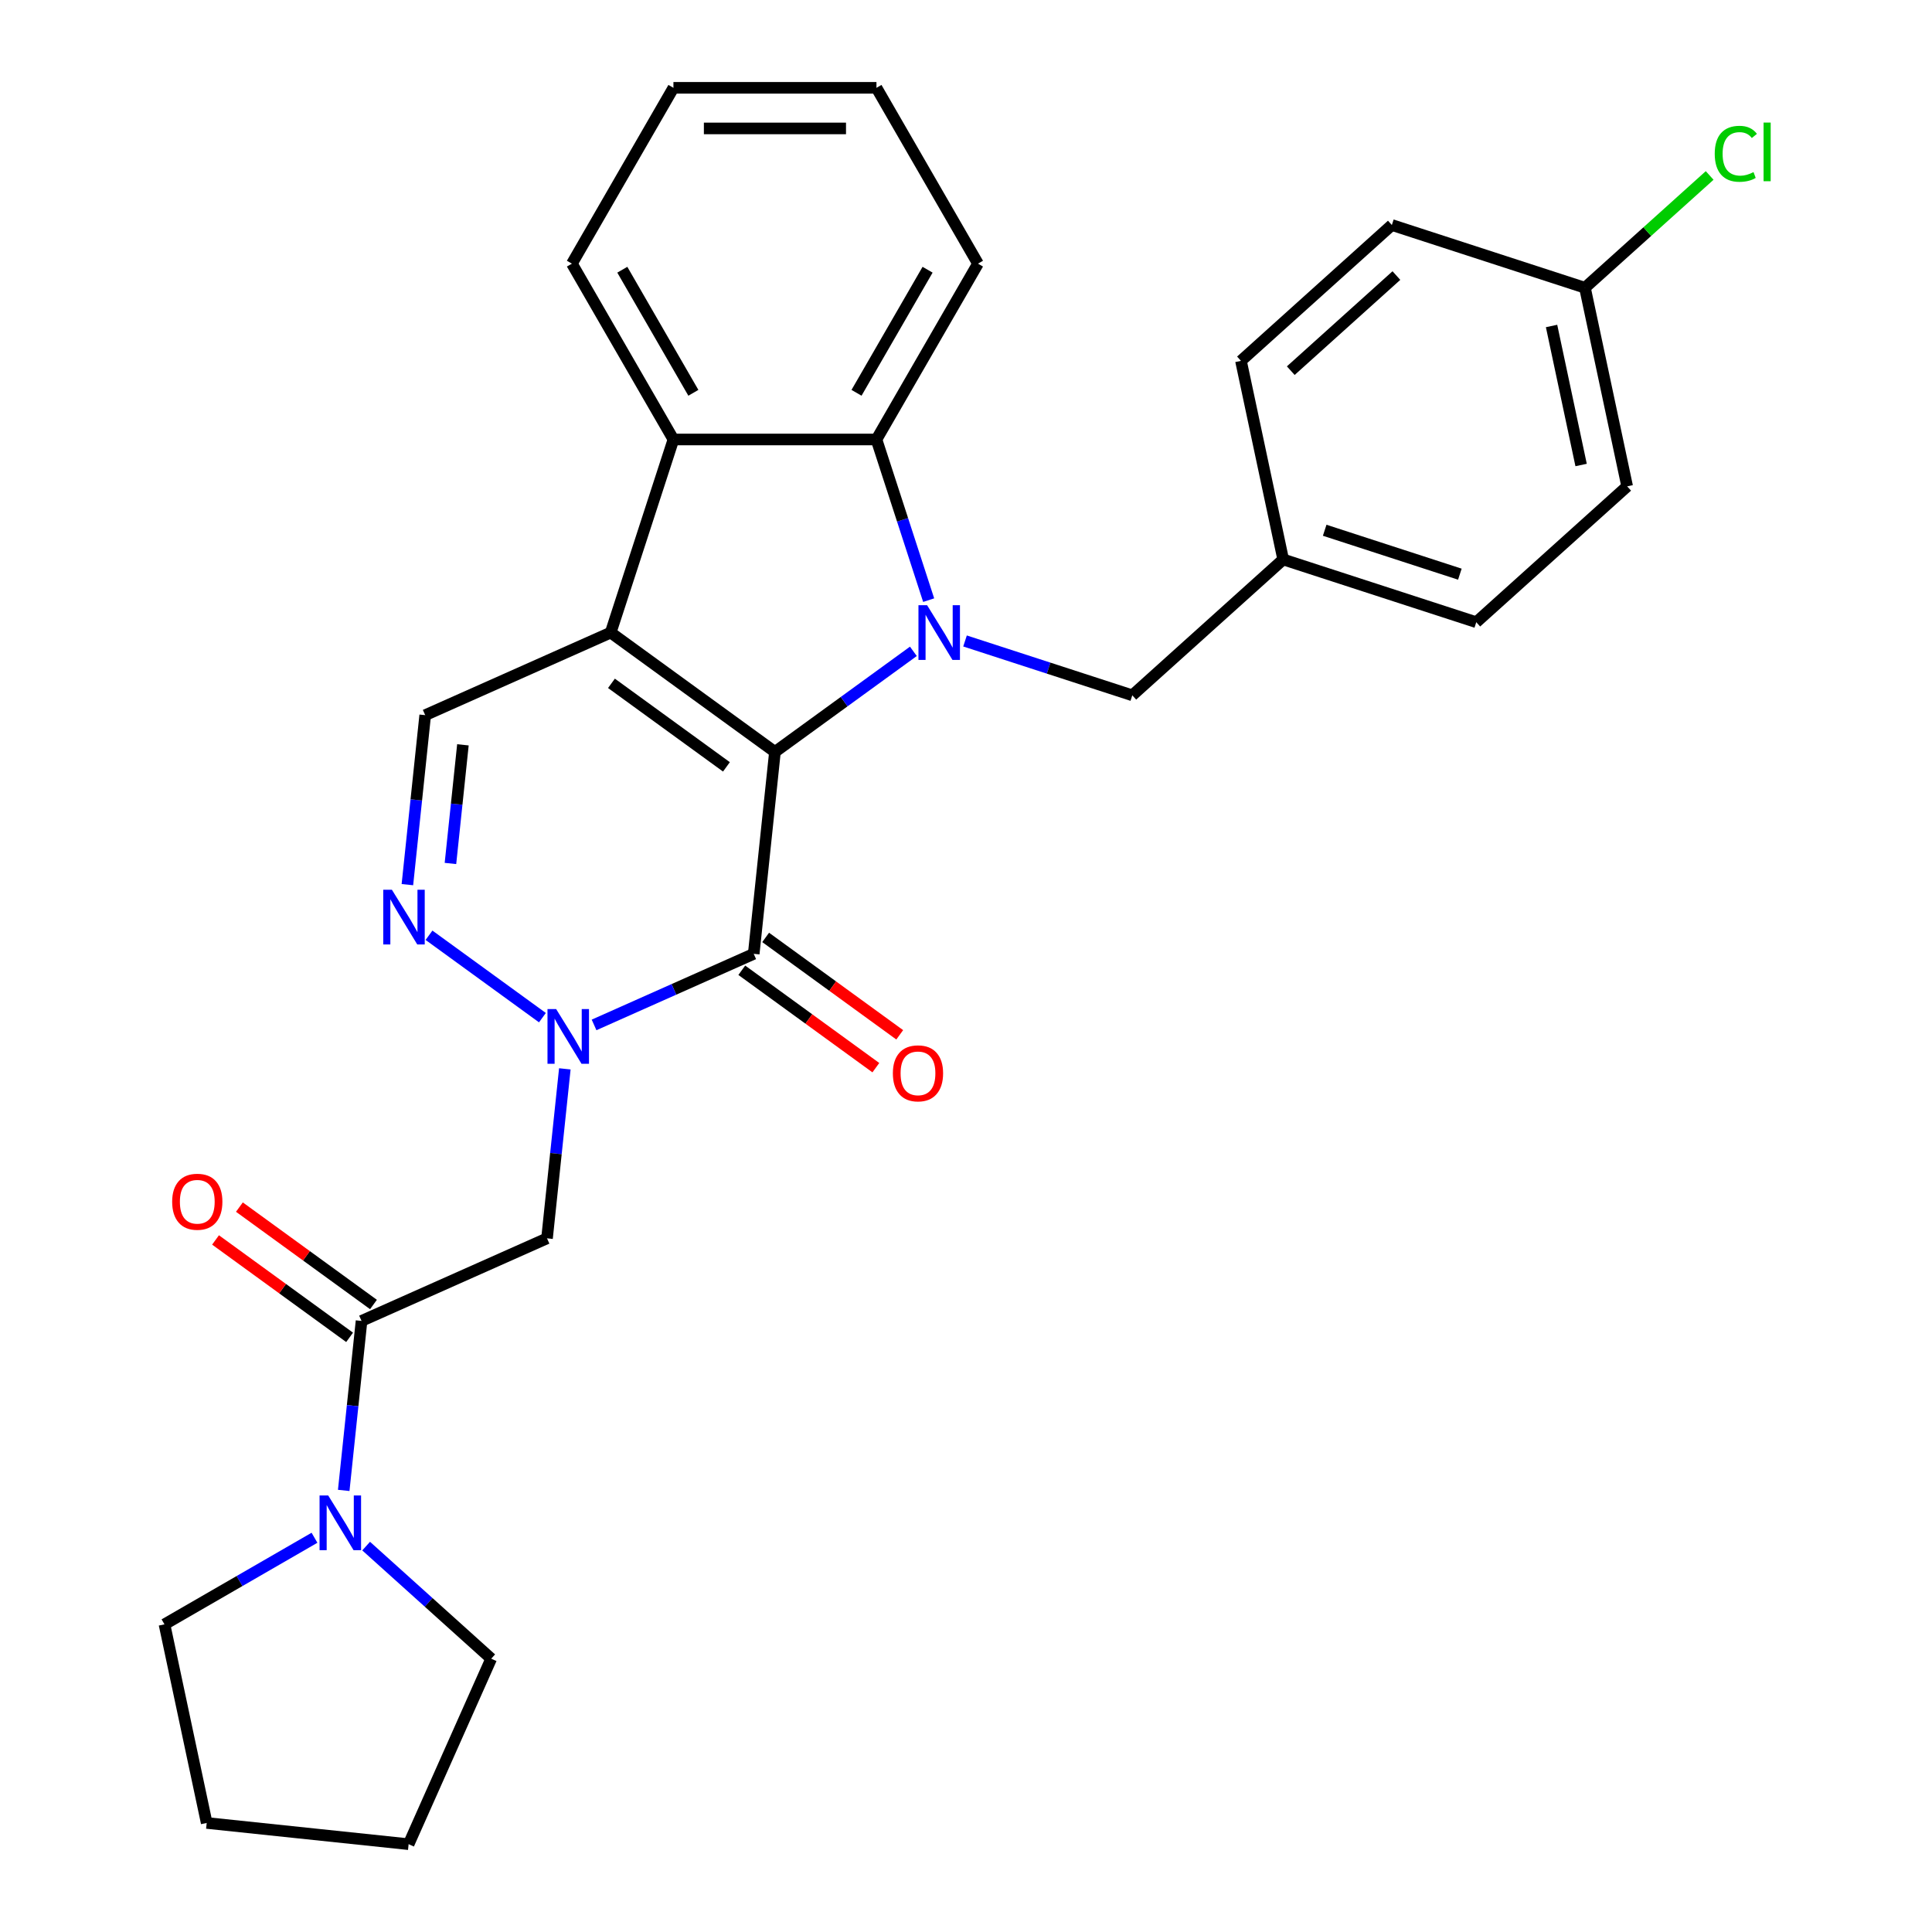 <?xml version='1.0' encoding='iso-8859-1'?>
<svg version='1.1' baseProfile='full'
              xmlns='http://www.w3.org/2000/svg'
                      xmlns:rdkit='http://www.rdkit.org/xml'
                      xmlns:xlink='http://www.w3.org/1999/xlink'
                  xml:space='preserve'
width='1000px' height='1000px' viewBox='0 0 1000 1000'>
<!-- END OF HEADER -->
<rect style='opacity:1.0;fill:#FFFFFF;stroke:none' width='1000' height='1000' x='0' y='0'> </rect>
<path class='bond-0' d='M 401.11,389.192 L 316.091,327.422' style='fill:none;fill-rule:evenodd;stroke:#000000;stroke-width:6px;stroke-linecap:butt;stroke-linejoin:miter;stroke-opacity:1' />
<path class='bond-0' d='M 376.003,396.93 L 316.489,353.691' style='fill:none;fill-rule:evenodd;stroke:#000000;stroke-width:6px;stroke-linecap:butt;stroke-linejoin:miter;stroke-opacity:1' />
<path class='bond-1' d='M 401.11,389.192 L 436.936,363.163' style='fill:none;fill-rule:evenodd;stroke:#000000;stroke-width:6px;stroke-linecap:butt;stroke-linejoin:miter;stroke-opacity:1' />
<path class='bond-1' d='M 436.936,363.163 L 472.762,337.134' style='fill:none;fill-rule:evenodd;stroke:#0000FF;stroke-width:6px;stroke-linecap:butt;stroke-linejoin:miter;stroke-opacity:1' />
<path class='bond-2' d='M 401.11,389.192 L 390.125,493.706' style='fill:none;fill-rule:evenodd;stroke:#000000;stroke-width:6px;stroke-linecap:butt;stroke-linejoin:miter;stroke-opacity:1' />
<path class='bond-6' d='M 316.091,327.422 L 348.565,227.475' style='fill:none;fill-rule:evenodd;stroke:#000000;stroke-width:6px;stroke-linecap:butt;stroke-linejoin:miter;stroke-opacity:1' />
<path class='bond-8' d='M 316.091,327.422 L 220.086,370.166' style='fill:none;fill-rule:evenodd;stroke:#000000;stroke-width:6px;stroke-linecap:butt;stroke-linejoin:miter;stroke-opacity:1' />
<path class='bond-5' d='M 480.675,310.635 L 467.165,269.055' style='fill:none;fill-rule:evenodd;stroke:#0000FF;stroke-width:6px;stroke-linecap:butt;stroke-linejoin:miter;stroke-opacity:1' />
<path class='bond-5' d='M 467.165,269.055 L 453.655,227.475' style='fill:none;fill-rule:evenodd;stroke:#000000;stroke-width:6px;stroke-linecap:butt;stroke-linejoin:miter;stroke-opacity:1' />
<path class='bond-11' d='M 499.497,331.765 L 542.786,345.831' style='fill:none;fill-rule:evenodd;stroke:#0000FF;stroke-width:6px;stroke-linecap:butt;stroke-linejoin:miter;stroke-opacity:1' />
<path class='bond-11' d='M 542.786,345.831 L 586.076,359.896' style='fill:none;fill-rule:evenodd;stroke:#000000;stroke-width:6px;stroke-linecap:butt;stroke-linejoin:miter;stroke-opacity:1' />
<path class='bond-3' d='M 390.125,493.706 L 348.807,512.102' style='fill:none;fill-rule:evenodd;stroke:#000000;stroke-width:6px;stroke-linecap:butt;stroke-linejoin:miter;stroke-opacity:1' />
<path class='bond-3' d='M 348.807,512.102 L 307.488,530.499' style='fill:none;fill-rule:evenodd;stroke:#0000FF;stroke-width:6px;stroke-linecap:butt;stroke-linejoin:miter;stroke-opacity:1' />
<path class='bond-12' d='M 383.948,502.208 L 418.644,527.416' style='fill:none;fill-rule:evenodd;stroke:#000000;stroke-width:6px;stroke-linecap:butt;stroke-linejoin:miter;stroke-opacity:1' />
<path class='bond-12' d='M 418.644,527.416 L 453.34,552.625' style='fill:none;fill-rule:evenodd;stroke:#FF0000;stroke-width:6px;stroke-linecap:butt;stroke-linejoin:miter;stroke-opacity:1' />
<path class='bond-12' d='M 396.302,485.204 L 430.998,510.412' style='fill:none;fill-rule:evenodd;stroke:#000000;stroke-width:6px;stroke-linecap:butt;stroke-linejoin:miter;stroke-opacity:1' />
<path class='bond-12' d='M 430.998,510.412 L 465.694,535.621' style='fill:none;fill-rule:evenodd;stroke:#FF0000;stroke-width:6px;stroke-linecap:butt;stroke-linejoin:miter;stroke-opacity:1' />
<path class='bond-4' d='M 280.754,526.738 L 222.056,484.092' style='fill:none;fill-rule:evenodd;stroke:#0000FF;stroke-width:6px;stroke-linecap:butt;stroke-linejoin:miter;stroke-opacity:1' />
<path class='bond-7' d='M 292.356,553.237 L 287.746,597.101' style='fill:none;fill-rule:evenodd;stroke:#0000FF;stroke-width:6px;stroke-linecap:butt;stroke-linejoin:miter;stroke-opacity:1' />
<path class='bond-7' d='M 287.746,597.101 L 283.136,640.964' style='fill:none;fill-rule:evenodd;stroke:#000000;stroke-width:6px;stroke-linecap:butt;stroke-linejoin:miter;stroke-opacity:1' />
<path class='bond-29' d='M 210.866,457.893 L 215.476,414.029' style='fill:none;fill-rule:evenodd;stroke:#0000FF;stroke-width:6px;stroke-linecap:butt;stroke-linejoin:miter;stroke-opacity:1' />
<path class='bond-29' d='M 215.476,414.029 L 220.086,370.166' style='fill:none;fill-rule:evenodd;stroke:#000000;stroke-width:6px;stroke-linecap:butt;stroke-linejoin:miter;stroke-opacity:1' />
<path class='bond-29' d='M 233.152,446.931 L 236.379,416.226' style='fill:none;fill-rule:evenodd;stroke:#0000FF;stroke-width:6px;stroke-linecap:butt;stroke-linejoin:miter;stroke-opacity:1' />
<path class='bond-29' d='M 236.379,416.226 L 239.606,385.522' style='fill:none;fill-rule:evenodd;stroke:#000000;stroke-width:6px;stroke-linecap:butt;stroke-linejoin:miter;stroke-opacity:1' />
<path class='bond-17' d='M 453.655,227.475 L 506.2,136.465' style='fill:none;fill-rule:evenodd;stroke:#000000;stroke-width:6px;stroke-linecap:butt;stroke-linejoin:miter;stroke-opacity:1' />
<path class='bond-17' d='M 443.335,203.315 L 480.116,139.608' style='fill:none;fill-rule:evenodd;stroke:#000000;stroke-width:6px;stroke-linecap:butt;stroke-linejoin:miter;stroke-opacity:1' />
<path class='bond-30' d='M 453.655,227.475 L 348.565,227.475' style='fill:none;fill-rule:evenodd;stroke:#000000;stroke-width:6px;stroke-linecap:butt;stroke-linejoin:miter;stroke-opacity:1' />
<path class='bond-18' d='M 348.565,227.475 L 296.02,136.465' style='fill:none;fill-rule:evenodd;stroke:#000000;stroke-width:6px;stroke-linecap:butt;stroke-linejoin:miter;stroke-opacity:1' />
<path class='bond-18' d='M 358.885,203.315 L 322.104,139.608' style='fill:none;fill-rule:evenodd;stroke:#000000;stroke-width:6px;stroke-linecap:butt;stroke-linejoin:miter;stroke-opacity:1' />
<path class='bond-9' d='M 283.136,640.964 L 187.132,683.708' style='fill:none;fill-rule:evenodd;stroke:#000000;stroke-width:6px;stroke-linecap:butt;stroke-linejoin:miter;stroke-opacity:1' />
<path class='bond-10' d='M 187.132,683.708 L 182.521,727.572' style='fill:none;fill-rule:evenodd;stroke:#000000;stroke-width:6px;stroke-linecap:butt;stroke-linejoin:miter;stroke-opacity:1' />
<path class='bond-10' d='M 182.521,727.572 L 177.911,771.435' style='fill:none;fill-rule:evenodd;stroke:#0000FF;stroke-width:6px;stroke-linecap:butt;stroke-linejoin:miter;stroke-opacity:1' />
<path class='bond-13' d='M 193.309,675.206 L 158.613,649.998' style='fill:none;fill-rule:evenodd;stroke:#000000;stroke-width:6px;stroke-linecap:butt;stroke-linejoin:miter;stroke-opacity:1' />
<path class='bond-13' d='M 158.613,649.998 L 123.916,624.79' style='fill:none;fill-rule:evenodd;stroke:#FF0000;stroke-width:6px;stroke-linecap:butt;stroke-linejoin:miter;stroke-opacity:1' />
<path class='bond-13' d='M 180.955,692.21 L 146.258,667.002' style='fill:none;fill-rule:evenodd;stroke:#000000;stroke-width:6px;stroke-linecap:butt;stroke-linejoin:miter;stroke-opacity:1' />
<path class='bond-13' d='M 146.258,667.002 L 111.562,641.794' style='fill:none;fill-rule:evenodd;stroke:#FF0000;stroke-width:6px;stroke-linecap:butt;stroke-linejoin:miter;stroke-opacity:1' />
<path class='bond-23' d='M 189.514,800.258 L 221.879,829.4' style='fill:none;fill-rule:evenodd;stroke:#0000FF;stroke-width:6px;stroke-linecap:butt;stroke-linejoin:miter;stroke-opacity:1' />
<path class='bond-23' d='M 221.879,829.4 L 254.244,858.541' style='fill:none;fill-rule:evenodd;stroke:#000000;stroke-width:6px;stroke-linecap:butt;stroke-linejoin:miter;stroke-opacity:1' />
<path class='bond-24' d='M 162.779,795.94 L 123.958,818.354' style='fill:none;fill-rule:evenodd;stroke:#0000FF;stroke-width:6px;stroke-linecap:butt;stroke-linejoin:miter;stroke-opacity:1' />
<path class='bond-24' d='M 123.958,818.354 L 85.136,840.767' style='fill:none;fill-rule:evenodd;stroke:#000000;stroke-width:6px;stroke-linecap:butt;stroke-linejoin:miter;stroke-opacity:1' />
<path class='bond-14' d='M 586.076,359.896 L 664.173,289.578' style='fill:none;fill-rule:evenodd;stroke:#000000;stroke-width:6px;stroke-linecap:butt;stroke-linejoin:miter;stroke-opacity:1' />
<path class='bond-19' d='M 664.173,289.578 L 642.323,186.784' style='fill:none;fill-rule:evenodd;stroke:#000000;stroke-width:6px;stroke-linecap:butt;stroke-linejoin:miter;stroke-opacity:1' />
<path class='bond-20' d='M 664.173,289.578 L 764.119,322.052' style='fill:none;fill-rule:evenodd;stroke:#000000;stroke-width:6px;stroke-linecap:butt;stroke-linejoin:miter;stroke-opacity:1' />
<path class='bond-20' d='M 685.66,274.459 L 755.622,297.192' style='fill:none;fill-rule:evenodd;stroke:#000000;stroke-width:6px;stroke-linecap:butt;stroke-linejoin:miter;stroke-opacity:1' />
<path class='bond-15' d='M 820.367,148.94 L 842.216,251.733' style='fill:none;fill-rule:evenodd;stroke:#000000;stroke-width:6px;stroke-linecap:butt;stroke-linejoin:miter;stroke-opacity:1' />
<path class='bond-15' d='M 803.086,168.729 L 818.38,240.684' style='fill:none;fill-rule:evenodd;stroke:#000000;stroke-width:6px;stroke-linecap:butt;stroke-linejoin:miter;stroke-opacity:1' />
<path class='bond-16' d='M 820.367,148.94 L 852.642,119.88' style='fill:none;fill-rule:evenodd;stroke:#000000;stroke-width:6px;stroke-linecap:butt;stroke-linejoin:miter;stroke-opacity:1' />
<path class='bond-16' d='M 852.642,119.88 L 884.916,90.819' style='fill:none;fill-rule:evenodd;stroke:#00CC00;stroke-width:6px;stroke-linecap:butt;stroke-linejoin:miter;stroke-opacity:1' />
<path class='bond-32' d='M 820.367,148.94 L 720.42,116.465' style='fill:none;fill-rule:evenodd;stroke:#000000;stroke-width:6px;stroke-linecap:butt;stroke-linejoin:miter;stroke-opacity:1' />
<path class='bond-26' d='M 506.2,136.465 L 453.655,45.455' style='fill:none;fill-rule:evenodd;stroke:#000000;stroke-width:6px;stroke-linecap:butt;stroke-linejoin:miter;stroke-opacity:1' />
<path class='bond-25' d='M 296.02,136.465 L 348.565,45.455' style='fill:none;fill-rule:evenodd;stroke:#000000;stroke-width:6px;stroke-linecap:butt;stroke-linejoin:miter;stroke-opacity:1' />
<path class='bond-22' d='M 642.323,186.784 L 720.42,116.465' style='fill:none;fill-rule:evenodd;stroke:#000000;stroke-width:6px;stroke-linecap:butt;stroke-linejoin:miter;stroke-opacity:1' />
<path class='bond-22' d='M 668.102,191.856 L 722.77,142.633' style='fill:none;fill-rule:evenodd;stroke:#000000;stroke-width:6px;stroke-linecap:butt;stroke-linejoin:miter;stroke-opacity:1' />
<path class='bond-21' d='M 764.119,322.052 L 842.216,251.733' style='fill:none;fill-rule:evenodd;stroke:#000000;stroke-width:6px;stroke-linecap:butt;stroke-linejoin:miter;stroke-opacity:1' />
<path class='bond-27' d='M 254.244,858.541 L 211.5,954.545' style='fill:none;fill-rule:evenodd;stroke:#000000;stroke-width:6px;stroke-linecap:butt;stroke-linejoin:miter;stroke-opacity:1' />
<path class='bond-28' d='M 85.136,840.767 L 106.986,943.561' style='fill:none;fill-rule:evenodd;stroke:#000000;stroke-width:6px;stroke-linecap:butt;stroke-linejoin:miter;stroke-opacity:1' />
<path class='bond-31' d='M 348.565,45.455 L 453.655,45.455' style='fill:none;fill-rule:evenodd;stroke:#000000;stroke-width:6px;stroke-linecap:butt;stroke-linejoin:miter;stroke-opacity:1' />
<path class='bond-31' d='M 364.329,66.472 L 437.891,66.472' style='fill:none;fill-rule:evenodd;stroke:#000000;stroke-width:6px;stroke-linecap:butt;stroke-linejoin:miter;stroke-opacity:1' />
<path class='bond-33' d='M 211.5,954.545 L 106.986,943.561' style='fill:none;fill-rule:evenodd;stroke:#000000;stroke-width:6px;stroke-linecap:butt;stroke-linejoin:miter;stroke-opacity:1' />
<path  class='atom-2' d='M 479.87 313.262
L 489.15 328.262
Q 490.07 329.742, 491.55 332.422
Q 493.03 335.102, 493.11 335.262
L 493.11 313.262
L 496.87 313.262
L 496.87 341.582
L 492.99 341.582
L 483.03 325.182
Q 481.87 323.262, 480.63 321.062
Q 479.43 318.862, 479.07 318.182
L 479.07 341.582
L 475.39 341.582
L 475.39 313.262
L 479.87 313.262
' fill='#0000FF'/>
<path  class='atom-4' d='M 287.861 522.29
L 297.141 537.29
Q 298.061 538.77, 299.541 541.45
Q 301.021 544.13, 301.101 544.29
L 301.101 522.29
L 304.861 522.29
L 304.861 550.61
L 300.981 550.61
L 291.021 534.21
Q 289.861 532.29, 288.621 530.09
Q 287.421 527.89, 287.061 527.21
L 287.061 550.61
L 283.381 550.61
L 283.381 522.29
L 287.861 522.29
' fill='#0000FF'/>
<path  class='atom-5' d='M 202.841 460.52
L 212.121 475.52
Q 213.041 477, 214.521 479.68
Q 216.001 482.36, 216.081 482.52
L 216.081 460.52
L 219.841 460.52
L 219.841 488.84
L 215.961 488.84
L 206.001 472.44
Q 204.841 470.52, 203.601 468.32
Q 202.401 466.12, 202.041 465.44
L 202.041 488.84
L 198.361 488.84
L 198.361 460.52
L 202.841 460.52
' fill='#0000FF'/>
<path  class='atom-11' d='M 169.887 774.062
L 179.167 789.062
Q 180.087 790.542, 181.567 793.222
Q 183.047 795.902, 183.127 796.062
L 183.127 774.062
L 186.887 774.062
L 186.887 802.382
L 183.007 802.382
L 173.047 785.982
Q 171.887 784.062, 170.647 781.862
Q 169.447 779.662, 169.087 778.982
L 169.087 802.382
L 165.407 802.382
L 165.407 774.062
L 169.887 774.062
' fill='#0000FF'/>
<path  class='atom-13' d='M 462.145 555.556
Q 462.145 548.756, 465.505 544.956
Q 468.865 541.156, 475.145 541.156
Q 481.425 541.156, 484.785 544.956
Q 488.145 548.756, 488.145 555.556
Q 488.145 562.436, 484.745 566.356
Q 481.345 570.236, 475.145 570.236
Q 468.905 570.236, 465.505 566.356
Q 462.145 562.476, 462.145 555.556
M 475.145 567.036
Q 479.465 567.036, 481.785 564.156
Q 484.145 561.236, 484.145 555.556
Q 484.145 549.996, 481.785 547.196
Q 479.465 544.356, 475.145 544.356
Q 470.825 544.356, 468.465 547.156
Q 466.145 549.956, 466.145 555.556
Q 466.145 561.276, 468.465 564.156
Q 470.825 567.036, 475.145 567.036
' fill='#FF0000'/>
<path  class='atom-14' d='M 89.112 622.018
Q 89.112 615.218, 92.472 611.418
Q 95.832 607.618, 102.112 607.618
Q 108.392 607.618, 111.752 611.418
Q 115.112 615.218, 115.112 622.018
Q 115.112 628.898, 111.712 632.818
Q 108.312 636.698, 102.112 636.698
Q 95.872 636.698, 92.472 632.818
Q 89.112 628.938, 89.112 622.018
M 102.112 633.498
Q 106.432 633.498, 108.752 630.618
Q 111.112 627.698, 111.112 622.018
Q 111.112 616.458, 108.752 613.658
Q 106.432 610.818, 102.112 610.818
Q 97.792 610.818, 95.432 613.618
Q 93.112 616.418, 93.112 622.018
Q 93.112 627.738, 95.432 630.618
Q 97.792 633.498, 102.112 633.498
' fill='#FF0000'/>
<path  class='atom-17' d='M 887.544 79.601
Q 887.544 72.561, 890.824 68.881
Q 894.144 65.161, 900.424 65.161
Q 906.264 65.161, 909.384 69.281
L 906.744 71.441
Q 904.464 68.441, 900.424 68.441
Q 896.144 68.441, 893.864 71.321
Q 891.624 74.161, 891.624 79.601
Q 891.624 85.201, 893.944 88.081
Q 896.304 90.961, 900.864 90.961
Q 903.984 90.961, 907.624 89.081
L 908.744 92.081
Q 907.264 93.041, 905.024 93.601
Q 902.784 94.161, 900.304 94.161
Q 894.144 94.161, 890.824 90.401
Q 887.544 86.641, 887.544 79.601
' fill='#00CC00'/>
<path  class='atom-17' d='M 912.824 63.441
L 916.504 63.441
L 916.504 93.801
L 912.824 93.801
L 912.824 63.441
' fill='#00CC00'/>
</svg>
